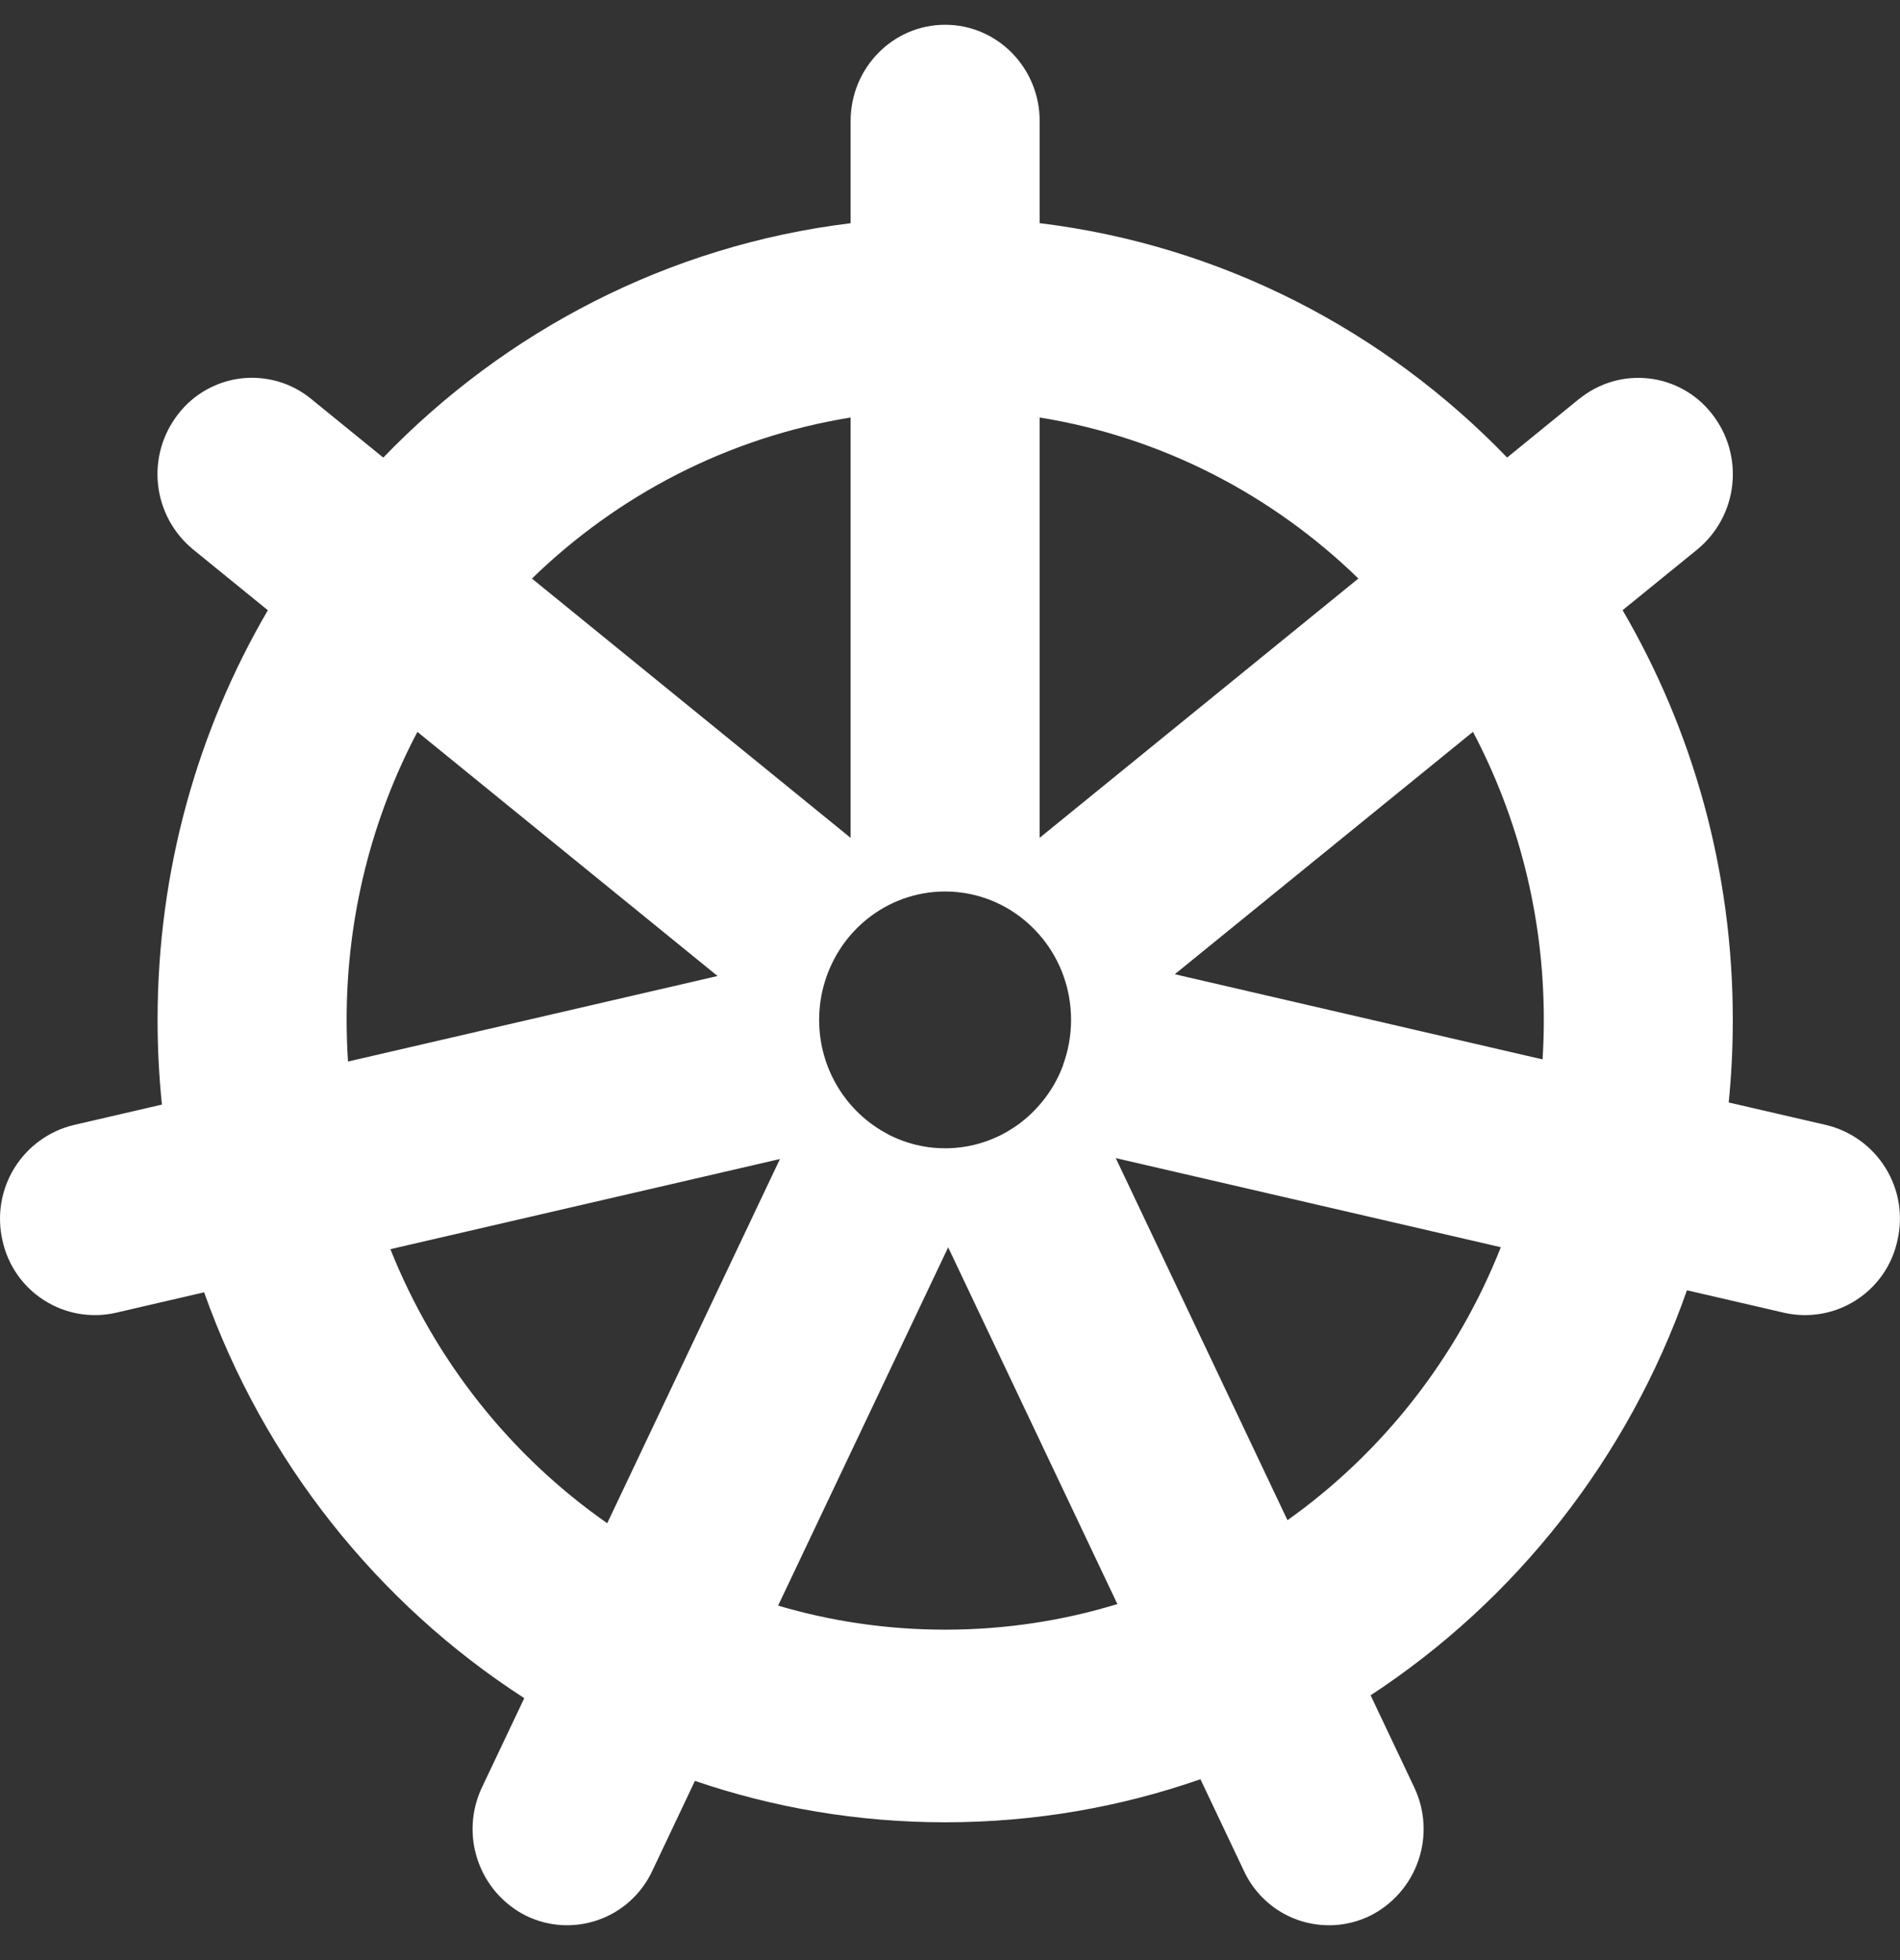 <svg width="32" height="33" viewBox="0 0 32 33" fill="none" xmlns="http://www.w3.org/2000/svg">
<rect x="0" y="0" width="32" height="33" fill="#333333" stroke="none"/>
<path fill-rule="evenodd" clip-rule="evenodd" d="M23.084 28.542L23.816 30.086C24.001 30.472 24.028 30.915 23.889 31.321C23.751 31.726 23.459 32.061 23.077 32.253C22.888 32.345 22.683 32.399 22.473 32.411C22.264 32.423 22.053 32.393 21.855 32.323C21.657 32.253 21.475 32.144 21.32 32.002C21.165 31.861 21.039 31.69 20.951 31.5L20.218 29.955C18.87 30.425 17.424 30.68 15.919 30.68C14.446 30.68 13.029 30.435 11.704 29.983L10.986 31.498C10.897 31.688 10.772 31.86 10.616 32.001C10.461 32.143 10.279 32.252 10.081 32.322C9.883 32.392 9.673 32.423 9.463 32.411C9.253 32.399 9.048 32.345 8.859 32.253C8.476 32.061 8.185 31.726 8.047 31.321C7.908 30.915 7.935 30.472 8.12 30.086L8.83 28.59C6.362 26.998 4.445 24.599 3.438 21.757L1.945 22.103C1.74 22.149 1.527 22.153 1.32 22.117C1.113 22.08 0.916 22.003 0.739 21.889C0.562 21.776 0.409 21.628 0.289 21.455C0.169 21.282 0.085 21.087 0.041 20.882C-0.054 20.465 0.018 20.029 0.242 19.665C0.467 19.302 0.825 19.042 1.24 18.941L2.727 18.597C2.679 18.129 2.654 17.653 2.654 17.172V17.169C2.654 14.65 3.332 12.292 4.511 10.274L3.253 9.251C2.921 8.979 2.709 8.588 2.662 8.162C2.615 7.736 2.737 7.308 3.002 6.97C3.13 6.804 3.29 6.666 3.473 6.563C3.656 6.46 3.858 6.394 4.067 6.37C4.275 6.347 4.486 6.365 4.688 6.424C4.889 6.483 5.077 6.582 5.239 6.715L6.455 7.704C8.512 5.572 11.258 4.132 14.326 3.758V2.039C14.326 1.142 15.039 0.417 15.918 0.417C16.797 0.417 17.51 1.142 17.51 2.037V3.757C20.579 4.131 23.326 5.571 25.383 7.703L26.597 6.715H26.599C26.762 6.583 26.949 6.484 27.15 6.425C27.352 6.366 27.563 6.348 27.771 6.372C27.979 6.395 28.181 6.461 28.364 6.564C28.546 6.666 28.707 6.805 28.835 6.971C29.1 7.308 29.222 7.735 29.175 8.162C29.129 8.588 28.917 8.979 28.586 9.251L27.328 10.273C28.507 12.292 29.184 14.65 29.184 17.169C29.184 17.639 29.161 18.104 29.115 18.561L30.759 18.941C31.174 19.041 31.533 19.302 31.757 19.665C31.982 20.028 32.054 20.465 31.957 20.882C31.914 21.087 31.829 21.282 31.71 21.455C31.59 21.628 31.437 21.776 31.26 21.889C31.083 22.003 30.886 22.08 30.678 22.117C30.471 22.153 30.259 22.149 30.054 22.103L28.412 21.723C27.419 24.552 25.525 26.944 23.084 28.542ZM21.684 25.594C23.281 24.459 24.54 22.864 25.277 20.998L18.792 19.498L21.684 25.594ZM25.98 17.836C25.994 17.615 26.001 17.393 26.001 17.169C26.001 15.416 25.569 13.765 24.808 12.321L19.786 16.402L25.98 17.836ZM22.878 9.74C21.431 8.334 19.575 7.362 17.51 7.029V14.105L22.878 9.74ZM14.326 7.029C12.261 7.363 10.405 8.335 8.959 9.741L14.326 14.106V7.029ZM7.03 12.322C6.269 13.765 5.838 15.416 5.838 17.169C5.838 17.406 5.846 17.64 5.861 17.872L12.085 16.432L7.03 12.322ZM6.575 21.031C7.325 22.911 8.605 24.513 10.227 25.645L13.136 19.513L6.575 21.031ZM13.105 27.032C13.998 27.296 14.943 27.437 15.919 27.437C16.927 27.437 17.9 27.287 18.819 27.006L15.969 21L13.105 27.032ZM15.918 15.009C16.061 15.009 16.204 15.024 16.344 15.053L16.344 15.053C17.31 15.254 18.039 16.125 18.039 17.169C18.039 17.439 17.99 17.696 17.903 17.933L17.906 17.931C17.817 18.172 17.687 18.392 17.524 18.583C17.393 18.738 17.241 18.873 17.072 18.985C17.006 19.029 16.938 19.068 16.869 19.104L16.869 19.104C16.85 19.113 16.832 19.122 16.814 19.131C16.552 19.255 16.262 19.327 15.955 19.332C15.943 19.332 15.931 19.332 15.919 19.332C15.824 19.332 15.731 19.326 15.64 19.314C15.45 19.288 15.268 19.237 15.098 19.164L15.098 19.164C15.047 19.143 14.998 19.119 14.949 19.094L14.951 19.093C14.266 18.735 13.796 18.008 13.796 17.169C13.796 16.735 13.925 16.311 14.167 15.95L14.166 15.95C14.417 15.578 14.779 15.289 15.203 15.135C15.432 15.052 15.674 15.009 15.918 15.009Z" fill="white"/>
</svg>
